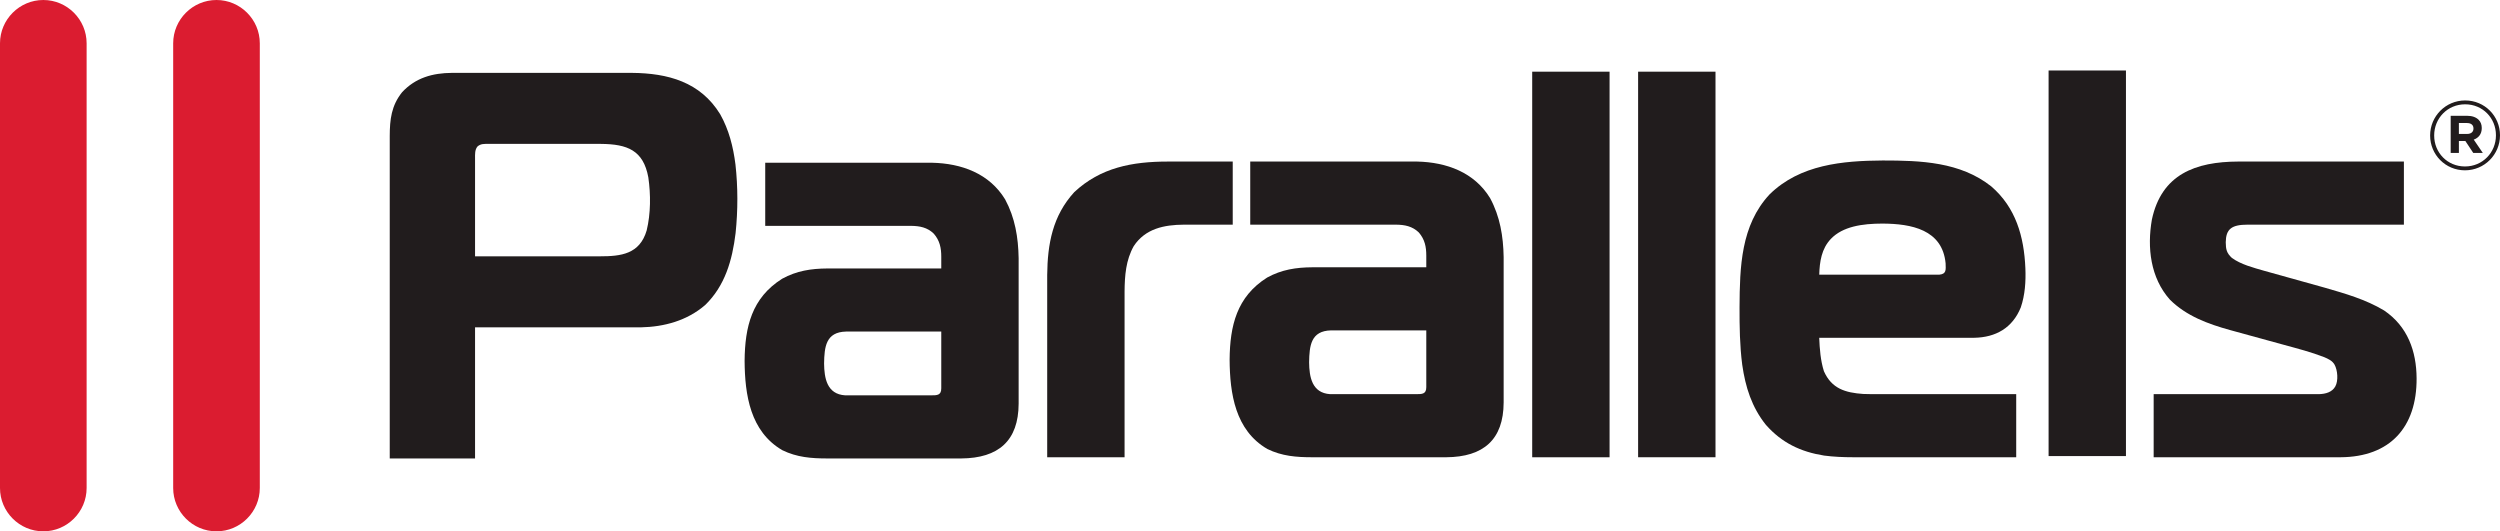 <?xml version="1.0" encoding="UTF-8" standalone="no"?>
<!-- Created with Inkscape (http://www.inkscape.org/) -->

<svg
   xmlns:dc="http://purl.org/dc/elements/1.1/"
   xmlns:cc="http://creativecommons.org/ns#"
   xmlns:rdf="http://www.w3.org/1999/02/22-rdf-syntax-ns#"
   xmlns:svg="http://www.w3.org/2000/svg"
   xmlns="http://www.w3.org/2000/svg"
   xmlns:sodipodi="http://sodipodi.sourceforge.net/DTD/sodipodi-0.dtd"
   xmlns:inkscape="http://www.inkscape.org/namespaces/inkscape"
   id="svg2"
   version="1.1"
   inkscape:version="0.48.4 r9939"
   width="732.617"
   height="155.704"
   xml:space="preserve"
   sodipodi:docname="parallels-white.svg"><defs
     id="defs6"><filter
       id="filter3041"
       inkscape:label="Invert"
       x="0"
       y="0"
       width="1"
       height="1"
       inkscape:menu="Color"
       inkscape:menu-tooltip="Invert colors"
       color-interpolation-filters="sRGB"><feColorMatrix
         id="feColorMatrix3043"
         type="saturate"
         values="1"
         result="fbSourceGraphic" /><feColorMatrix
         id="feColorMatrix3045"
         in="fbSourceGraphic"
         values="-1 0 0 0 1 0 -1 0 0 1 0 0 -1 0 1 0 0 0 1 0 " /></filter><filter
       id="filter3047"
       inkscape:label="Invert"
       x="0"
       y="0"
       width="1"
       height="1"
       inkscape:menu="Color"
       inkscape:menu-tooltip="Invert colors"
       color-interpolation-filters="sRGB"><feColorMatrix
         id="feColorMatrix3049"
         type="saturate"
         values="1"
         result="fbSourceGraphic" /><feColorMatrix
         id="feColorMatrix3051"
         in="fbSourceGraphic"
         values="-1 0 0 0 1 0 -1 0 0 1 0 0 -1 0 1 0 0 0 1 0 " /></filter><filter
       id="filter3053"
       inkscape:label="Invert"
       x="0"
       y="0"
       width="1"
       height="1"
       inkscape:menu="Color"
       inkscape:menu-tooltip="Invert colors"
       color-interpolation-filters="sRGB"><feColorMatrix
         id="feColorMatrix3055"
         type="saturate"
         values="1"
         result="fbSourceGraphic" /><feColorMatrix
         id="feColorMatrix3057"
         in="fbSourceGraphic"
         values="-1 0 0 0 1 0 -1 0 0 1 0 0 -1 0 1 0 0 0 1 0 " /></filter><filter
       id="filter3059"
       inkscape:label="Invert"
       x="0"
       y="0"
       width="1"
       height="1"
       inkscape:menu="Color"
       inkscape:menu-tooltip="Invert colors"
       color-interpolation-filters="sRGB"><feColorMatrix
         id="feColorMatrix3061"
         type="saturate"
         values="1"
         result="fbSourceGraphic" /><feColorMatrix
         id="feColorMatrix3063"
         in="fbSourceGraphic"
         values="-1 0 0 0 1 0 -1 0 0 1 0 0 -1 0 1 0 0 0 1 0 " /></filter><filter
       id="filter3065"
       inkscape:label="Invert"
       x="0"
       y="0"
       width="1"
       height="1"
       inkscape:menu="Color"
       inkscape:menu-tooltip="Invert colors"
       color-interpolation-filters="sRGB"><feColorMatrix
         id="feColorMatrix3067"
         type="saturate"
         values="1"
         result="fbSourceGraphic" /><feColorMatrix
         id="feColorMatrix3069"
         in="fbSourceGraphic"
         values="-1 0 0 0 1 0 -1 0 0 1 0 0 -1 0 1 0 0 0 1 0 " /></filter><filter
       id="filter3071"
       inkscape:label="Invert"
       x="0"
       y="0"
       width="1"
       height="1"
       inkscape:menu="Color"
       inkscape:menu-tooltip="Invert colors"
       color-interpolation-filters="sRGB"><feColorMatrix
         id="feColorMatrix3073"
         type="saturate"
         values="1"
         result="fbSourceGraphic" /><feColorMatrix
         id="feColorMatrix3075"
         in="fbSourceGraphic"
         values="-1 0 0 0 1 0 -1 0 0 1 0 0 -1 0 1 0 0 0 1 0 " /></filter><filter
       id="filter3077"
       inkscape:label="Invert"
       x="0"
       y="0"
       width="1"
       height="1"
       inkscape:menu="Color"
       inkscape:menu-tooltip="Invert colors"
       color-interpolation-filters="sRGB"><feColorMatrix
         id="feColorMatrix3079"
         type="saturate"
         values="1"
         result="fbSourceGraphic" /><feColorMatrix
         id="feColorMatrix3081"
         in="fbSourceGraphic"
         values="-1 0 0 0 1 0 -1 0 0 1 0 0 -1 0 1 0 0 0 1 0 " /></filter><filter
       id="filter3083"
       inkscape:label="Invert"
       x="0"
       y="0"
       width="1"
       height="1"
       inkscape:menu="Color"
       inkscape:menu-tooltip="Invert colors"
       color-interpolation-filters="sRGB"><feColorMatrix
         id="feColorMatrix3085"
         type="saturate"
         values="1"
         result="fbSourceGraphic" /><feColorMatrix
         id="feColorMatrix3087"
         in="fbSourceGraphic"
         values="-1 0 0 0 1 0 -1 0 0 1 0 0 -1 0 1 0 0 0 1 0 " /></filter><filter
       id="filter3089"
       inkscape:label="Invert"
       x="0"
       y="0"
       width="1"
       height="1"
       inkscape:menu="Color"
       inkscape:menu-tooltip="Invert colors"
       color-interpolation-filters="sRGB"><feColorMatrix
         id="feColorMatrix3091"
         type="saturate"
         values="1"
         result="fbSourceGraphic" /><feColorMatrix
         id="feColorMatrix3093"
         in="fbSourceGraphic"
         values="-1 0 0 0 1 0 -1 0 0 1 0 0 -1 0 1 0 0 0 1 0 " /></filter><filter
       id="filter3095"
       inkscape:label="Invert"
       x="0"
       y="0"
       width="1"
       height="1"
       inkscape:menu="Color"
       inkscape:menu-tooltip="Invert colors"
       color-interpolation-filters="sRGB"><feColorMatrix
         id="feColorMatrix3097"
         type="saturate"
         values="1"
         result="fbSourceGraphic" /><feColorMatrix
         id="feColorMatrix3099"
         in="fbSourceGraphic"
         values="-1 0 0 0 1 0 -1 0 0 1 0 0 -1 0 1 0 0 0 1 0 " /></filter></defs><sodipodi:namedview
     pagecolor="#ffffff"
     bordercolor="#666666"
     borderopacity="1"
     objecttolerance="10"
     gridtolerance="10"
     guidetolerance="10"
     inkscape:pageopacity="0"
     inkscape:pageshadow="2"
     inkscape:window-width="1044"
     inkscape:window-height="657"
     id="namedview4"
     showgrid="false"
     fit-margin-top="0"
     fit-margin-left="0"
     fit-margin-right="0"
     fit-margin-bottom="0"
     inkscape:zoom="0.95353536"
     inkscape:cx="413.4127"
     inkscape:cy="46.28875"
     inkscape:window-x="25"
     inkscape:window-y="0"
     inkscape:window-maximized="0"
     inkscape:current-layer="g10" /><g
     id="g10"
     inkscape:groupmode="layer"
     inkscape:label="parallels_logo_cmyk"
     transform="matrix(1.25,0,0,-1.25,-5.175,604.415)"><path
       inkscape:connector-curvature="0"
       id="path14"
       style="fill:#db1c30;fill-opacity:1;fill-rule:evenodd;stroke:none"
       d="m 14.295,483.532 c 5.584,0 10.152,-4.569 10.152,-10.154 l 0,-104.254 c 0,-5.587 -4.568,-10.155 -10.152,-10.155 -5.585,0 -10.155,4.568 -10.155,10.155 l 0,104.254 c 0,5.585 4.57,10.154 10.155,10.154 l 0,0" /><path
       inkscape:connector-curvature="0"
       id="path16"
       style="fill:#db1c30;fill-opacity:1;fill-rule:evenodd;stroke:none"
       d="m 54.893,483.532 c 5.585,0 10.154,-4.569 10.154,-10.154 l 0,-104.254 c 0,-5.587 -4.569,-10.155 -10.154,-10.155 -5.583,0 -10.153,4.568 -10.153,10.155 l 0,104.254 c 0,5.585 4.57,10.154 10.153,10.154 l 0,0" /><path
       inkscape:connector-curvature="0"
       id="path18"
       style="fill:#211c1d;fill-opacity:1;fill-rule:evenodd;stroke:none;filter:url(#filter3095)"
       d="m 509.039,376.336 43.836,0 c 11.559,0.071 17.863,7.012 17.807,18.494 -0.034,6.374 -2.1,12.176 -7.623,15.921 -4.342,2.601 -9.1,3.945 -13.928,5.343 l -14.229,3.968 c -2.478,0.713 -5.414,1.47 -7.519,3.002 -1.248,1.146 -1.422,2.023 -1.444,3.674 0.045,3.087 1.352,4.126 5.123,4.126 l 36.643,0 0,14.794 -38.879,0 c -9.978,-0.04 -17.947,-2.982 -20.205,-13.617 -1.141,-6.545 -0.342,-13.645 4.227,-18.758 3.881,-3.856 8.959,-5.707 14.134,-7.138 l 12.647,-3.47 c 3.148,-0.864 6.357,-1.686 9.402,-2.876 0.903,-0.381 1.903,-0.846 2.407,-1.738 0.73,-1.29 0.937,-3.799 0.181,-5.133 -0.754,-1.333 -2.248,-1.759 -3.848,-1.8 l -38.732,0 0,-14.792" /><path
       inkscape:connector-curvature="0"
       id="path20"
       style="fill:#211c1d;fill-opacity:1;fill-rule:evenodd;stroke:none;filter:url(#filter3089)"
       d="m 445.494,431.115 c 6.695,-0.038 14.014,-1.373 14.77,-9.32 0.048,-1.524 0.207,-2.494 -1.473,-2.656 l -28.154,0 c 0.092,3.027 0.527,6.091 2.744,8.404 2.748,2.868 7.265,3.572 12.113,3.572 l 0,0 z m -4.529,-39.944 c -4.201,0.293 -7.422,1.238 -9.231,5.335 -0.796,2.519 -0.992,5.203 -1.101,7.837 l 36.31,0 c 5.075,0.078 9.002,2.314 10.944,7.117 0.998,2.919 1.205,6.123 1.076,9.188 -0.315,7.461 -2.256,14.232 -7.992,19.182 -7.268,5.764 -16.576,6.078 -25.453,6.078 -9.395,-0.066 -19.375,-0.937 -26.518,-7.941 -6.752,-7.247 -6.992,-17.071 -7.049,-26.44 -0.008,-4.52 0.049,-9.022 0.631,-13.508 0.748,-5.221 2.221,-9.935 5.555,-14.096 3.72,-4.213 8.148,-6.322 13.636,-7.196 2.258,-0.295 4.508,-0.391 6.782,-0.391 l 38.259,0 0,14.792 -33.914,0 -1.935,0.043 0,0" /><path
       inkscape:connector-curvature="0"
       id="path22"
       style="fill:#211c1d;fill-opacity:1;fill-rule:evenodd;stroke:none;filter:url(#filter3083)"
       d="m 224.809,405.8 0,-13.293 c 0.014,-1.684 -1.039,-1.657 -2.398,-1.657 l -20.142,0 c -4.28,0.27 -4.89,4.05 -4.931,7.465 0.062,3.9 0.412,7.374 5.143,7.485 l 22.328,0 0,0 z m -41.271,39.578 0,-14.795 34.156,0 c 2.052,-0.019 3.852,-0.354 5.365,-1.836 1.4,-1.608 1.75,-3.347 1.75,-5.403 l 0,-2.75 -26.692,0 c -3.831,-0.026 -7.199,-0.541 -10.606,-2.406 -7.138,-4.484 -8.739,-11.315 -8.808,-19.245 0.052,-7.978 1.316,-16.566 8.834,-20.95 3.432,-1.679 6.827,-1.94 10.584,-1.94 l 31.362,0 c 8.763,0.063 13.429,4.156 13.464,12.843 l 0,34.104 c -0.086,4.873 -0.837,9.461 -3.166,13.786 -3.705,6.081 -10.226,8.437 -17.099,8.592 l -39.144,0 0,0" /><path
       inkscape:connector-curvature="0"
       id="path24"
       style="fill:#211c1d;fill-opacity:1;fill-rule:evenodd;stroke:none;filter:url(#filter3077)"
       d="m 115.51,423.443 0,22.961 c 0.003,0.963 -0.075,2.032 0.587,2.804 0.771,0.654 1.581,0.589 2.545,0.589 l 26.399,0 c 6.188,-0.056 9.92,-1.492 11.089,-7.836 0.583,-4.036 0.579,-8.481 -0.386,-12.456 -1.633,-5.559 -6.028,-6.062 -10.948,-6.062 l -29.286,0 0,0 z m 0,-47.39 0,30.737 38.848,0 c 5.517,0.113 10.859,1.572 15.097,5.23 4.656,4.511 6.359,10.493 7.136,16.867 0.554,5.321 0.559,10.779 -0.032,16.099 -0.533,4.162 -1.514,8.082 -3.579,11.762 -4.664,7.596 -12.271,9.628 -20.713,9.7 l -42.183,0 c -4.51,-0.033 -8.536,-1.142 -11.683,-4.543 -2.52,-3.156 -2.878,-6.391 -2.891,-10.292 l 0,-75.56 20.001,0 0,0" /><path
       inkscape:connector-curvature="0"
       id="path26"
       style="fill:#211c1d;fill-opacity:1;fill-rule:evenodd;stroke:none;filter:url(#filter3071)"
       d="m 255.988,438.489 c -5.072,-5.55 -6.269,-12.125 -6.346,-19.425 l 0,-42.728 18.14,0 0,38.868 c 0.032,3.704 0.3,7.348 2.152,10.636 2.723,4.114 7.142,4.996 11.777,5.024 l 11.428,0 0,14.794 -15.161,0 c -8.403,0 -15.818,-1.402 -21.99,-7.169 l 0,0" /><path
       inkscape:connector-curvature="0"
       id="path28"
       style="fill:#211c1d;fill-opacity:1;fill-rule:evenodd;stroke:none;filter:url(#filter3065)"
       d="m 502.543,376.611 -18.137,0 0,90.395 18.137,0 0,-90.395" /><path
       inkscape:connector-curvature="0"
       id="path30"
       style="fill:#211c1d;fill-opacity:1;fill-rule:evenodd;stroke:none;filter:url(#filter3059)"
       d="m 406.318,376.336 -18.142,0 0,90.391 18.142,0 0,-90.391" /><path
       inkscape:connector-curvature="0"
       id="path32"
       style="fill:#211c1d;fill-opacity:1;fill-rule:evenodd;stroke:none;filter:url(#filter3053)"
       d="m 381.484,376.33 -18.138,0 0,90.397 18.138,0 0,-90.397" /><path
       inkscape:connector-curvature="0"
       id="path34"
       style="fill:#211c1d;fill-opacity:1;fill-rule:evenodd;stroke:none;filter:url(#filter3047)"
       d="m 338.516,406.078 0,-13.293 c 0.015,-1.681 -1.037,-1.657 -2.399,-1.657 l -20.14,0 c -4.284,0.274 -4.891,4.051 -4.932,7.469 0.062,3.897 0.41,7.371 5.141,7.481 l 22.33,0 0,0 z m -41.273,39.58 0,-14.794 34.155,0 c 2.053,-0.02 3.852,-0.357 5.37,-1.836 1.394,-1.609 1.748,-3.35 1.748,-5.405 l 0,-2.751 -26.692,0 c -3.834,-0.024 -7.201,-0.539 -10.609,-2.402 -7.136,-4.484 -8.736,-11.316 -8.806,-19.247 0.052,-7.979 1.316,-16.565 8.835,-20.946 3.43,-1.684 6.826,-1.941 10.582,-1.941 l 31.363,0 c 8.764,0.062 13.43,4.153 13.463,12.84 l 0,34.104 c -0.088,4.873 -0.84,9.46 -3.166,13.788 -3.703,6.078 -10.224,8.433 -17.097,8.59 l -39.146,0 0,0" /><path
       inkscape:connector-curvature="0"
       id="path36"
       style="fill:#211c1d;fill-opacity:1;fill-rule:nonzero;stroke:none;filter:url(#filter3041)"
       d="m 573.854,451.748 0,0.045 c 0,4.457 3.619,8.191 8.212,8.191 4.594,0 8.168,-3.688 8.168,-8.146 l 0,-0.045 c 0,-4.457 -3.621,-8.191 -8.213,-8.191 -4.593,0 -8.167,3.688 -8.167,8.146 z m 15.429,0.045 0,0.045 c 0,4.005 -3.099,7.24 -7.217,7.24 -4.14,0 -7.263,-3.28 -7.263,-7.285 l 0,-0.045 c 0,-4.005 3.101,-7.241 7.218,-7.241 4.141,0 7.262,3.281 7.262,7.286 z m -10.611,4.593 3.869,0 c 1.178,0 2.082,-0.339 2.693,-0.95 0.475,-0.475 0.723,-1.131 0.723,-1.901 l 0,-0.045 c 0,-1.403 -0.769,-2.286 -1.877,-2.693 l 2.127,-3.122 -2.24,0 -1.856,2.805 -1.515,0 0,-2.805 -1.924,0 0,8.711 z m 3.848,-4.254 c 0.972,0 1.492,0.52 1.492,1.245 l 0,0.045 c 0,0.837 -0.588,1.267 -1.539,1.267 l -1.877,0 0,-2.557 1.924,0" /></g></svg>